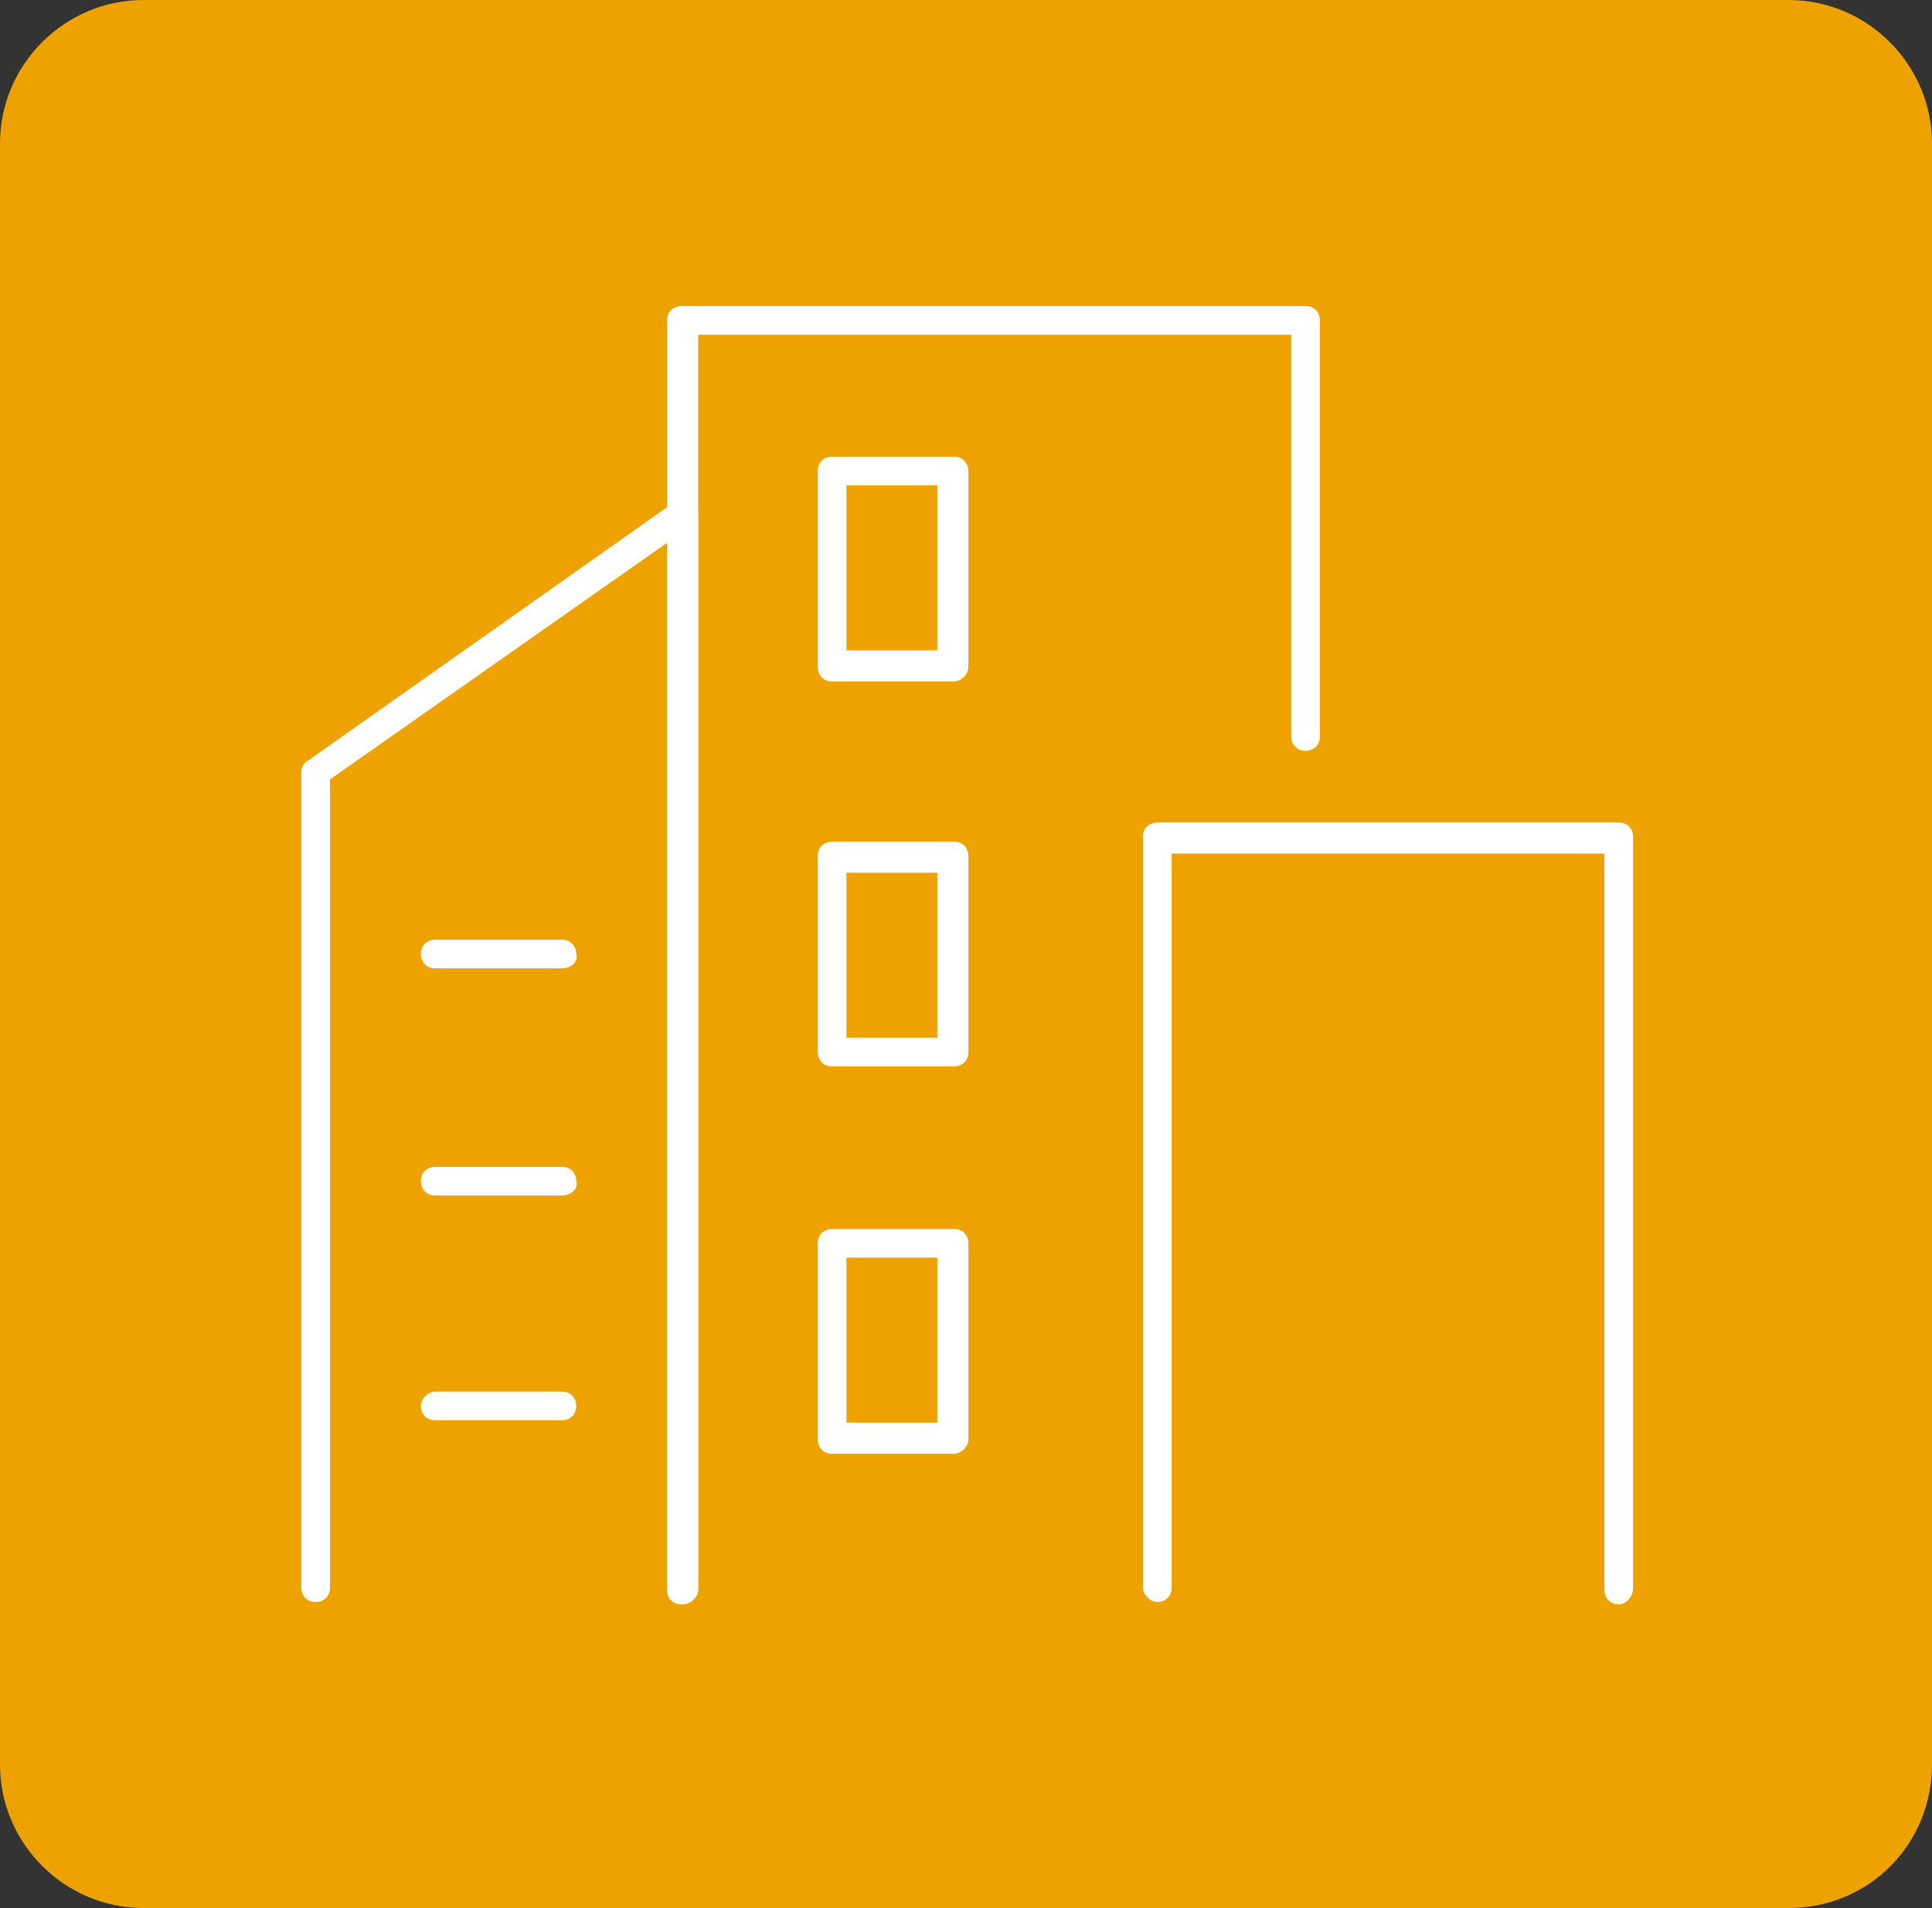 <?xml version="1.0" encoding="utf-8"?>
<!-- Generator: Adobe Illustrator 24.1.0, SVG Export Plug-In . SVG Version: 6.00 Build 0)  -->
<svg version="1.1" id="Layer_1" xmlns="http://www.w3.org/2000/svg" xmlns:xlink="http://www.w3.org/1999/xlink" x="0px" y="0px"
	 width="80.8px" height="79.8px" viewBox="0 0 80.8 79.8" style="enable-background:new 0 0 80.8 79.8;" xml:space="preserve">
<rect x="0" y="0" width="80.8" height="79.8" fill="#333333" stroke="none"/>
<style type="text/css">
	.st0{fill:#EDA200;}
	.st1{display:none;}
	.st2{display:inline;}
	.st3{fill:#FFFFFF;}
</style>
<path class="st0" d="M74.8,79.8H6c-3.3,0-6-2.7-6-6V6c0-3.3,2.7-6,6-6h68.8c3.3,0,6,2.7,6,6v67.8C80.8,77.1,78.2,79.8,74.8,79.8z"/>
<g class="st1">
	<g class="st2">
		<path class="st3" d="M67.6,65.1H13.3c-1,0-1.9-0.4-2.5-1.1c-0.6-0.7-0.9-1.7-0.8-2.6L16,17.5c0.2-1.6,1.6-2.9,3.3-2.9H62
			c1.7,0,3.1,1.2,3.3,2.9l5.6,43.8c0.1,0.9-0.2,1.9-0.8,2.6C69.5,64.7,68.6,65.1,67.6,65.1z M19.3,15.9c-1,0-1.9,0.8-2,1.8
			l-6.1,43.8c-0.1,0.6,0.1,1.2,0.5,1.6c0.4,0.4,0.9,0.7,1.5,0.7h54.3c0.6,0,1.1-0.3,1.5-0.7c0.4-0.4,0.6-1,0.5-1.6L64,17.7
			c-0.1-1-1-1.8-2-1.8H19.3z"/>
	</g>
	<g class="st2">
		<g>
			<path class="st3" d="M57.8,58.3c-0.3,0-0.6-0.3-0.6-0.6L55.4,35c0-0.4,0.2-0.7,0.6-0.7c0.4,0,0.7,0.2,0.7,0.6l1.7,22.8
				C58.5,58,58.2,58.3,57.8,58.3C57.8,58.3,57.8,58.3,57.8,58.3z"/>
		</g>
		<g>
			<path class="st3" d="M23.1,58.3C23,58.3,23,58.3,23.1,58.3c-0.4,0-0.7-0.3-0.6-0.7l3-36.5c0-0.4,0.3-0.6,0.7-0.6
				c0.4,0,0.6,0.3,0.6,0.7l-3,36.5C23.7,58.1,23.4,58.3,23.1,58.3z"/>
		</g>
		<g>
			<path class="st3" d="M43.5,25.4H22.3c-0.4,0-0.6-0.3-0.6-0.6c0-0.4,0.3-0.6,0.6-0.6h21.2c0.4,0,0.6,0.3,0.6,0.6
				C44.1,25.1,43.9,25.4,43.5,25.4z"/>
		</g>
		<g>
			<path class="st3" d="M40.4,39.3c-0.4,0-0.6-0.3-0.6-0.6V21.8c0-0.4,0.3-0.6,0.6-0.6c0.4,0,0.6,0.3,0.6,0.6v16.9
				C41.1,39,40.8,39.3,40.4,39.3z"/>
		</g>
		<g>
			<path class="st3" d="M59.9,39.3H40.4c-0.4,0-0.6-0.3-0.6-0.6c0-0.4,0.3-0.6,0.6-0.6h19.5c0.4,0,0.6,0.3,0.6,0.6
				C60.5,39,60.2,39.3,59.9,39.3z"/>
		</g>
		<g>
			<path class="st3" d="M61.3,54.6H19.6c-0.4,0-0.6-0.3-0.6-0.6c0-0.4,0.3-0.6,0.6-0.6h41.7c0.4,0,0.6,0.3,0.6,0.6
				C61.9,54.3,61.6,54.6,61.3,54.6z"/>
		</g>
		<g>
			<path class="st3" d="M34.4,47.4h-4.2c-0.4,0-0.6-0.3-0.6-0.6c0-0.4,0.3-0.6,0.6-0.6h4.2c0.4,0,0.6,0.3,0.6,0.6
				C35.1,47.1,34.8,47.4,34.4,47.4z"/>
		</g>
		<g>
			<path class="st3" d="M44.6,47.4h-4.2c-0.4,0-0.6-0.3-0.6-0.6c0-0.4,0.3-0.6,0.6-0.6h4.2c0.4,0,0.6,0.3,0.6,0.6
				C45.3,47.1,45,47.4,44.6,47.4z"/>
		</g>
	</g>
</g>
<g class="st1">
	<g class="st2">
		<g>
			<path class="st3" d="M74.2,61.2H59.7c-0.4,0-0.6-0.3-0.6-0.6v-22c0-0.4,0.3-0.6,0.6-0.6h12.8c1.3,0,2.4,1.1,2.4,2.4v20.3
				C74.8,60.9,74.6,61.2,74.2,61.2z M60.3,59.9h13.2V40.2c0-0.6-0.5-1.1-1.1-1.1H60.3V59.9z"/>
		</g>
		<g>
			<path class="st3" d="M69.6,46.6h-5.3c-0.4,0-0.6-0.3-0.6-0.6c0-0.4,0.3-0.6,0.6-0.6h5.3c0.4,0,0.6,0.3,0.6,0.6
				C70.2,46.3,69.9,46.6,69.6,46.6z"/>
		</g>
		<g>
			<path class="st3" d="M69.6,53.7h-5.3c-0.4,0-0.6-0.3-0.6-0.6s0.3-0.6,0.6-0.6h5.3c0.4,0,0.6,0.3,0.6,0.6S69.9,53.7,69.6,53.7z"/>
		</g>
	</g>
	<g class="st2">
		<g>
			<path class="st3" d="M59.7,61.2H29.6c-0.4,0-0.6-0.3-0.6-0.6V25.2c0-1.3,1.1-2.4,2.4-2.4h26.7c1.3,0,2.4,1.1,2.4,2.4v35.3
				C60.3,60.9,60,61.2,59.7,61.2z M30.2,59.9H59V25.2c0-0.6-0.5-1.1-1.1-1.1H31.3c-0.6,0-1.1,0.5-1.1,1.1V59.9z"/>
		</g>
		<g>
			<path class="st3" d="M53.8,24.1H35.4c-0.4,0-0.6-0.3-0.6-0.6v-9.3c0-1.3,1.1-2.4,2.4-2.4H52c1.3,0,2.4,1.1,2.4,2.4v9.3
				C54.4,23.8,54.1,24.1,53.8,24.1z M36.1,22.8h17v-8.7c0-0.6-0.5-1.1-1.1-1.1H37.2c-0.6,0-1.1,0.5-1.1,1.1V22.8z"/>
		</g>
		<g>
			<path class="st3" d="M40,36.3h-3.8c-0.4,0-0.6-0.3-0.6-0.6v-4.2c0-0.4,0.3-0.6,0.6-0.6s0.6,0.3,0.6,0.6V35H40
				c0.4,0,0.6,0.3,0.6,0.6S40.3,36.3,40,36.3z"/>
		</g>
		<g>
			<path class="st3" d="M53,36.3h-3.8c-0.4,0-0.6-0.3-0.6-0.6v-4.2c0-0.4,0.3-0.6,0.6-0.6s0.6,0.3,0.6,0.6V35H53
				c0.4,0,0.6,0.3,0.6,0.6S53.4,36.3,53,36.3z"/>
		</g>
		<g>
			<path class="st3" d="M40,50.8h-3.8c-0.4,0-0.6-0.3-0.6-0.6V46c0-0.4,0.3-0.6,0.6-0.6s0.6,0.3,0.6,0.6v3.6H40
				c0.4,0,0.6,0.3,0.6,0.6S40.3,50.8,40,50.8z"/>
		</g>
		<g>
			<path class="st3" d="M53,50.8h-3.8c-0.4,0-0.6-0.3-0.6-0.6V46c0-0.4,0.3-0.6,0.6-0.6s0.6,0.3,0.6,0.6v3.6H53
				c0.4,0,0.6,0.3,0.6,0.6S53.4,50.8,53,50.8z"/>
		</g>
	</g>
	<g class="st2">
		<g>
			<path class="st3" d="M15.5,55.6C11,55.6,6,51.7,6,46.5c0-4,3.9-16.4,9.5-16.4c5.6,0,9.5,12.4,9.5,16.4C25,51.7,20,55.6,15.5,55.6
				z M15.5,31.5c-4.2,0-8.2,11-8.2,15.1c0,3.7,3.5,7.8,8.2,7.8s8.2-4.1,8.2-7.8C23.7,42.4,19.7,31.5,15.5,31.5z"/>
		</g>
		<g>
			<path class="st3" d="M15.5,61.2c-0.4,0-0.6-0.3-0.6-0.6v-5.6c0-0.4,0.3-0.6,0.6-0.6c0.4,0,0.6,0.3,0.6,0.6v5.6
				C16.2,60.9,15.9,61.2,15.5,61.2z"/>
		</g>
	</g>
	<g class="st2">
		<path class="st3" d="M29.6,61.2H10.3c-0.4,0-0.6-0.3-0.6-0.6s0.3-0.6,0.6-0.6h19.2c0.4,0,0.6,0.3,0.6,0.6S29.9,61.2,29.6,61.2z"/>
	</g>
	<g class="st2">
		<path class="st3" d="M59.7,68H23.3c-0.4,0-0.6-0.3-0.6-0.6c0-0.4,0.3-0.6,0.6-0.6h36.4c0.4,0,0.6,0.3,0.6,0.6
			C60.3,67.7,60,68,59.7,68z"/>
	</g>
</g>
<g class="st1">
	<g class="st2">
		<g>
			<g>
				<path class="st3" d="M46.6,60.3H34.8c-0.4,0-0.6-0.3-0.6-0.6s0.3-0.6,0.6-0.6h11.8c0.4,0,0.6,0.3,0.6,0.6S46.9,60.3,46.6,60.3z"
					/>
			</g>
			<g>
				<path class="st3" d="M55.9,42.4c-0.4,0-0.6-0.3-0.6-0.6V17.1c0-1-0.7-1.8-1.6-2.1L42,11.9c-1-0.3-2.1-0.3-3.2,0L27.2,15
					c-0.9,0.3-1.6,1.1-1.6,2.1v24.6c0,0.4-0.3,0.6-0.6,0.6s-0.6-0.3-0.6-0.6V17.1c0-1.5,1-2.9,2.5-3.3l11.6-3.1
					c1.3-0.3,2.6-0.3,3.9,0L54,13.8c1.5,0.4,2.5,1.8,2.5,3.3v24.7C56.5,42.1,56.2,42.4,55.9,42.4z"/>
			</g>
			<g>
				<path class="st3" d="M40.4,22.1c-1.8,0-3.3-1.5-3.3-3.3s1.5-3.3,3.3-3.3c1.8,0,3.3,1.5,3.3,3.3S42.2,22.1,40.4,22.1z M40.4,16.8
					c-1.1,0-2,0.9-2,2c0,1.1,0.9,2,2,2c1.1,0,2-0.9,2-2C42.4,17.7,41.5,16.8,40.4,16.8z"/>
			</g>
			<g>
				<g>
					<path class="st3" d="M51.4,29.2H29.5c-0.4,0-0.6-0.3-0.6-0.6c0-0.4,0.3-0.6,0.6-0.6h21.9c0.4,0,0.6,0.3,0.6,0.6
						C52,28.9,51.7,29.2,51.4,29.2z"/>
				</g>
				<g>
					<path class="st3" d="M51.4,37.3H29.5c-0.4,0-0.6-0.3-0.6-0.6c0-0.4,0.3-0.6,0.6-0.6h21.9c0.4,0,0.6,0.3,0.6,0.6
						C52,37,51.7,37.3,51.4,37.3z"/>
				</g>
				<g>
					<path class="st3" d="M51.1,45.5H30.3c-0.4,0-0.6-0.3-0.6-0.6c0-0.4,0.3-0.6,0.6-0.6h20.8c0.4,0,0.6,0.3,0.6,0.6
						C51.7,45.2,51.4,45.5,51.1,45.5z"/>
				</g>
				<g>
					<path class="st3" d="M46.9,53.7H34.4c-0.4,0-0.6-0.3-0.6-0.6s0.3-0.6,0.6-0.6h12.5c0.4,0,0.6,0.3,0.6,0.6S47.3,53.7,46.9,53.7z
						"/>
				</g>
			</g>
		</g>
		<g>
			<path class="st3" d="M11.9,60.3c-0.4,0-0.6-0.3-0.6-0.6V31.8c0-0.2,0.1-0.4,0.3-0.5l8.6-5.7c0.3-0.2,0.7-0.1,0.9,0.2
				c0.2,0.3,0.1,0.7-0.2,0.9l-8.4,5.5v27.5C12.6,60,12.3,60.3,11.9,60.3z"/>
		</g>
		<g>
			<path class="st3" d="M68.9,60.3c-0.4,0-0.6-0.3-0.6-0.6V32.2l-8.4-5.5c-0.3-0.2-0.4-0.6-0.2-0.9c0.2-0.3,0.6-0.4,0.9-0.2l8.6,5.7
				c0.2,0.1,0.3,0.3,0.3,0.5v27.8C69.6,60,69.3,60.3,68.9,60.3z"/>
		</g>
	</g>
	<g class="st2">
		<g>
			<path class="st3" d="M23.7,64.9c-4.2,0-7.6-3.4-7.6-7.6c0-2.1,0.8-5,2.1-7.4c1.6-3,3.5-4.6,5.5-4.6c2,0,3.9,1.6,5.5,4.6
				c1.3,2.4,2.1,5.4,2.1,7.4C31.2,61.5,27.8,64.9,23.7,64.9z M23.7,46.6c-1.4,0-3,1.4-4.3,3.9c-1.2,2.2-2,4.9-2,6.8
				c0,3.5,2.8,6.3,6.3,6.3s6.3-2.8,6.3-6.3c0-1.9-0.8-4.6-2-6.8C26.7,48,25.1,46.6,23.7,46.6z"/>
		</g>
		<g>
			<path class="st3" d="M23.7,69.4c-0.4,0-0.6-0.3-0.6-0.6v-4.5c0-0.4,0.3-0.6,0.6-0.6c0.4,0,0.6,0.3,0.6,0.6v4.5
				C24.3,69.1,24,69.4,23.7,69.4z"/>
		</g>
	</g>
	<g class="st2">
		<g>
			<path class="st3" d="M57.7,64.9c-4.2,0-7.6-3.4-7.6-7.6c0-2.1,0.8-5,2.1-7.4c1.6-3,3.5-4.6,5.5-4.6c2,0,3.9,1.6,5.5,4.6
				c1.3,2.4,2.1,5.4,2.1,7.4C65.3,61.5,61.9,64.9,57.7,64.9z M57.7,46.6c-1.4,0-3,1.4-4.3,3.9c-1.2,2.2-2,4.9-2,6.8
				c0,3.5,2.8,6.3,6.3,6.3c3.5,0,6.3-2.8,6.3-6.3c0-1.9-0.8-4.6-2-6.8C60.7,48,59.1,46.6,57.7,46.6z"/>
		</g>
		<g>
			<path class="st3" d="M57.7,69.4c-0.4,0-0.6-0.3-0.6-0.6v-4.5c0-0.4,0.3-0.6,0.6-0.6c0.4,0,0.6,0.3,0.6,0.6v4.5
				C58.3,69.1,58,69.4,57.7,69.4z"/>
		</g>
	</g>
</g>
<g class="st1">
	<g class="st2">
		<g>
			<g>
				<path class="st3" d="M41.6,34.8H27.6c-0.4,0-0.6-0.3-0.6-0.6c0-0.4,0.3-0.6,0.6-0.6h14.1c0.4,0,0.6,0.3,0.6,0.6
					C42.3,34.5,42,34.8,41.6,34.8z"/>
			</g>
			<g>
				<path class="st3" d="M51.1,65.7H18.1c-0.4,0-0.6-0.3-0.6-0.6V41.9c0-0.4,0.3-0.6,0.6-0.6c0.4,0,0.6,0.3,0.6,0.6v22.5h31.6V41.9
					c0-0.4,0.3-0.6,0.6-0.6c0.4,0,0.6,0.3,0.6,0.6V65C51.7,65.4,51.4,65.7,51.1,65.7z"/>
			</g>
		</g>
		<g>
			<path class="st3" d="M14.5,39.3c-0.9,0-1.7-0.4-2.3-1.1l-2.5-3.1c-0.1-0.1-0.2-0.3-0.1-0.5c0-0.2,0.1-0.3,0.2-0.4l24.5-20
				c0.2-0.2,0.6-0.2,0.8,0l24.5,20c0.1,0.1,0.2,0.3,0.2,0.4c0,0.2,0,0.3-0.1,0.5l-2.5,3.1c-1,1.3-2.9,1.5-4.2,0.4L34.6,23.8
				L16.3,38.6C15.8,39.1,15.1,39.3,14.5,39.3z M34.6,22.3c0.1,0,0.3,0,0.4,0.1l18.7,15.2c0.7,0.6,1.8,0.5,2.4-0.2l2.1-2.6L34.6,15.6
				L11,34.8l2.1,2.6c0.6,0.7,1.7,0.8,2.4,0.2l18.7-15.2C34.3,22.3,34.5,22.3,34.6,22.3z"/>
		</g>
		<g>
			<g>
				<path class="st3" d="M44.6,57.8H27.3c-0.4,0-0.6-0.3-0.6-0.6V43c0-0.4,0.3-0.6,0.6-0.6h17.3c0.4,0,0.6,0.3,0.6,0.6v14.1
					C45.2,57.5,44.9,57.8,44.6,57.8z M27.9,56.5h16V43.6h-16V56.5z"/>
			</g>
			<g>
				<path class="st3" d="M35.9,57.8c-0.4,0-0.6-0.3-0.6-0.6v-9.7c0-0.4,0.3-0.6,0.6-0.6c0.4,0,0.6,0.3,0.6,0.6v9.7
					C36.6,57.5,36.3,57.8,35.9,57.8z"/>
			</g>
		</g>
		<g>
			<path class="st3" d="M51.1,28.8c-0.4,0-0.6-0.3-0.6-0.6V16.5h-6.3V22c0,0.4-0.3,0.6-0.6,0.6s-0.6-0.3-0.6-0.6v-6.1
				c0-0.4,0.3-0.6,0.6-0.6h7.6c0.4,0,0.6,0.3,0.6,0.6v12.3C51.7,28.5,51.4,28.8,51.1,28.8z"/>
		</g>
	</g>
	<g class="st2">
		<path class="st3" d="M70.7,65.7H51.1c-0.4,0-0.6-0.3-0.6-0.6c0-0.4,0.3-0.6,0.6-0.6h19.7c0.4,0,0.6,0.3,0.6,0.6
			C71.4,65.4,71.1,65.7,70.7,65.7z"/>
	</g>
	<g class="st2">
		<g>
			<path class="st3" d="M63,65.7c-0.4,0-0.6-0.3-0.6-0.6v-6.8c0-0.4,0.3-0.6,0.6-0.6c0.4,0,0.6,0.3,0.6,0.6V65
				C63.7,65.4,63.4,65.7,63,65.7z"/>
		</g>
		<g>
			<path class="st3" d="M63,58.9c-4.5,0-7-2.7-7-7.6c0-5.5,3.1-10,7-10s7,4.5,7,10C70,56.2,67.5,58.9,63,58.9z M63,42.6
				c-3.2,0-5.7,3.9-5.7,8.7c0,4.2,1.9,6.3,5.7,6.3c3.8,0,5.7-2.1,5.7-6.3C68.7,46.5,66.2,42.6,63,42.6z"/>
		</g>
	</g>
</g>
<g>
	<g>
		<g>
			<path class="st3" d="M28.5,67.1c-0.4,0-0.6-0.3-0.6-0.6V13.4c0-0.4,0.3-0.6,0.6-0.6h26.1c0.4,0,0.6,0.3,0.6,0.6v17.4
				c0,0.4-0.3,0.6-0.6,0.6c-0.4,0-0.6-0.3-0.6-0.6V14H29.2v52.4C29.2,66.8,28.9,67.1,28.5,67.1z"/>
		</g>
		<g>
			<g>
				<path class="st3" d="M39.9,28.5h-5.1c-0.4,0-0.6-0.3-0.6-0.6v-8.2c0-0.4,0.3-0.6,0.6-0.6h5.1c0.4,0,0.6,0.3,0.6,0.6v8.2
					C40.5,28.2,40.2,28.5,39.9,28.5z M35.4,27.2h3.8v-6.9h-3.8V27.2z"/>
			</g>
			<g>
				<path class="st3" d="M39.9,44.6h-5.1c-0.4,0-0.6-0.3-0.6-0.6v-8.2c0-0.4,0.3-0.6,0.6-0.6h5.1c0.4,0,0.6,0.3,0.6,0.6V44
					C40.5,44.4,40.2,44.6,39.9,44.6z M35.4,43.4h3.8v-6.9h-3.8V43.4z"/>
			</g>
			<g>
				<path class="st3" d="M39.9,60.8h-5.1c-0.4,0-0.6-0.3-0.6-0.6v-8.2c0-0.4,0.3-0.6,0.6-0.6h5.1c0.4,0,0.6,0.3,0.6,0.6v8.2
					C40.5,60.5,40.2,60.8,39.9,60.8z M35.4,59.5h3.8v-6.9h-3.8V59.5z"/>
			</g>
		</g>
	</g>
	<g>
		<path class="st3" d="M67.7,67.1c-0.4,0-0.6-0.3-0.6-0.6V35.7H49v30.7c0,0.4-0.3,0.6-0.6,0.6s-0.6-0.3-0.6-0.6V35
			c0-0.4,0.3-0.6,0.6-0.6h19.3c0.4,0,0.6,0.3,0.6,0.6v31.4C68.3,66.8,68,67.1,67.7,67.1z"/>
	</g>
	<g>
		<g>
			<path class="st3" d="M28.5,67.1c-0.4,0-0.6-0.3-0.6-0.6V22.7l-14.1,9.9v33.8c0,0.4-0.3,0.6-0.6,0.6c-0.4,0-0.6-0.3-0.6-0.6V32.3
				c0-0.2,0.1-0.4,0.3-0.5L28.2,21c0.2-0.1,0.5-0.2,0.7,0c0.2,0.1,0.3,0.3,0.3,0.6v44.9C29.2,66.8,28.9,67.1,28.5,67.1z"/>
		</g>
		<g>
			<g>
				<path class="st3" d="M23.5,40.5h-5.3c-0.4,0-0.6-0.3-0.6-0.6c0-0.4,0.3-0.6,0.6-0.6h5.3c0.4,0,0.6,0.3,0.6,0.6
					C24.2,40.2,23.9,40.5,23.5,40.5z"/>
			</g>
			<g>
				<path class="st3" d="M23.5,50h-5.3c-0.4,0-0.6-0.3-0.6-0.6c0-0.4,0.3-0.6,0.6-0.6h5.3c0.4,0,0.6,0.3,0.6,0.6
					C24.2,49.7,23.9,50,23.5,50z"/>
			</g>
			<g>
				<path class="st3" d="M23.5,59.4h-5.3c-0.4,0-0.6-0.3-0.6-0.6s0.3-0.6,0.6-0.6h5.3c0.4,0,0.6,0.3,0.6,0.6S23.9,59.4,23.5,59.4z"
					/>
			</g>
		</g>
	</g>
</g>
<g class="st1">
	<g class="st2">
		<path class="st3" d="M15.1,27.2c-0.1,0-0.2,0-0.4-0.1c-0.3-0.2-0.4-0.6-0.2-0.9l9-13.6c0.1-0.2,0.3-0.3,0.5-0.3h32.7
			c0.2,0,0.4,0.1,0.5,0.3l9,13.6c0.2,0.3,0.1,0.7-0.2,0.9c-0.3,0.2-0.7,0.1-0.9-0.2l-8.8-13.3h-32l-8.8,13.3
			C15.5,27.1,15.3,27.2,15.1,27.2z"/>
	</g>
	<g class="st2">
		<g>
			<path class="st3" d="M62.1,67.4H18.8c-0.4,0-0.6-0.3-0.6-0.6V44.6c0-0.4,0.3-0.6,0.6-0.6s0.6,0.3,0.6,0.6v21.6h42V44.6
				c0-0.4,0.3-0.6,0.6-0.6c0.4,0,0.6,0.3,0.6,0.6v22.2C62.7,67.2,62.4,67.4,62.1,67.4z"/>
		</g>
		<g>
			<path class="st3" d="M34.4,67.4h-8.6c-0.4,0-0.6-0.3-0.6-0.6V52.1c0-0.4,0.3-0.6,0.6-0.6h8.6c0.4,0,0.6,0.3,0.6,0.6v14.7
				C35,67.2,34.7,67.4,34.4,67.4z M26.4,66.2h7.4V52.8h-7.4V66.2z"/>
		</g>
		<g>
			<g>
				<path class="st3" d="M58,55.2H44.4c-0.4,0-0.6-0.3-0.6-0.6v-9.9c0-0.4,0.3-0.6,0.6-0.6s0.6,0.3,0.6,0.6V54H58
					c0.4,0,0.6,0.3,0.6,0.6C58.6,55,58.3,55.2,58,55.2z"/>
			</g>
			<g>
				<path class="st3" d="M52.8,51.3c-0.1,0-0.3,0-0.4-0.1c-0.3-0.2-0.3-0.6-0.1-0.9l4.4-6c0.2-0.3,0.6-0.3,0.9-0.1
					c0.3,0.2,0.3,0.6,0.1,0.9l-4.4,6C53.2,51.2,53,51.3,52.8,51.3z"/>
			</g>
			<g>
				<path class="st3" d="M49.2,47.7c-0.1,0-0.3,0-0.4-0.1c-0.3-0.2-0.3-0.6-0.1-0.9l2.5-3.4c0.2-0.3,0.6-0.3,0.9-0.1
					c0.3,0.2,0.3,0.6,0.1,0.9l-2.5,3.4C49.6,47.6,49.4,47.7,49.2,47.7z"/>
			</g>
		</g>
	</g>
	<g class="st2">
		<path class="st3" d="M59.4,41.5c-1.9,0-3.6-0.7-4.9-1.9c-0.8-0.8-2-0.8-2.8,0c-1.3,1.2-3.1,1.9-4.9,1.9c-1.9,0-3.6-0.7-4.9-1.9
			c-0.8-0.8-2-0.8-2.8,0c-1.3,1.2-3.1,1.9-4.9,1.9c-1.9,0-3.6-0.7-4.9-1.9c-0.8-0.8-2-0.8-2.8,0c-1.3,1.2-3.1,1.9-4.9,1.9
			c-3.8,0-7-3-7-6.6v-4.2c0-0.4,0.3-0.6,0.6-0.6h50.6c0.4,0,0.6,0.3,0.6,0.6v4.2C66.4,38.5,63.2,41.5,59.4,41.5z M53.1,37.7
			c0.8,0,1.6,0.3,2.3,0.9c1.1,1,2.5,1.6,4,1.6c3.1,0,5.7-2.4,5.7-5.3v-3.5H15.8v3.5c0,2.9,2.5,5.3,5.7,5.3c1.5,0,3-0.6,4-1.6
			c1.3-1.2,3.3-1.2,4.6,0c1.1,1,2.5,1.6,4,1.6c1.5,0,3-0.6,4-1.6c1.3-1.2,3.3-1.2,4.6,0c1.1,1,2.5,1.6,4,1.6c1.5,0,3-0.6,4-1.6
			C51.4,38,52.3,37.7,53.1,37.7z"/>
	</g>
	<g class="st2">
		<path class="st3" d="M53.3,18.7H27.6c-0.4,0-0.6-0.3-0.6-0.6c0-0.4,0.3-0.6,0.6-0.6h25.7c0.4,0,0.6,0.3,0.6,0.6
			C53.9,18.4,53.6,18.7,53.3,18.7z"/>
	</g>
	<g class="st2">
		<path class="st3" d="M57.6,25H23.2c-0.4,0-0.6-0.3-0.6-0.6c0-0.4,0.3-0.6,0.6-0.6h34.4c0.4,0,0.6,0.3,0.6,0.6
			C58.3,24.8,58,25,57.6,25z"/>
	</g>
</g>
</svg>

